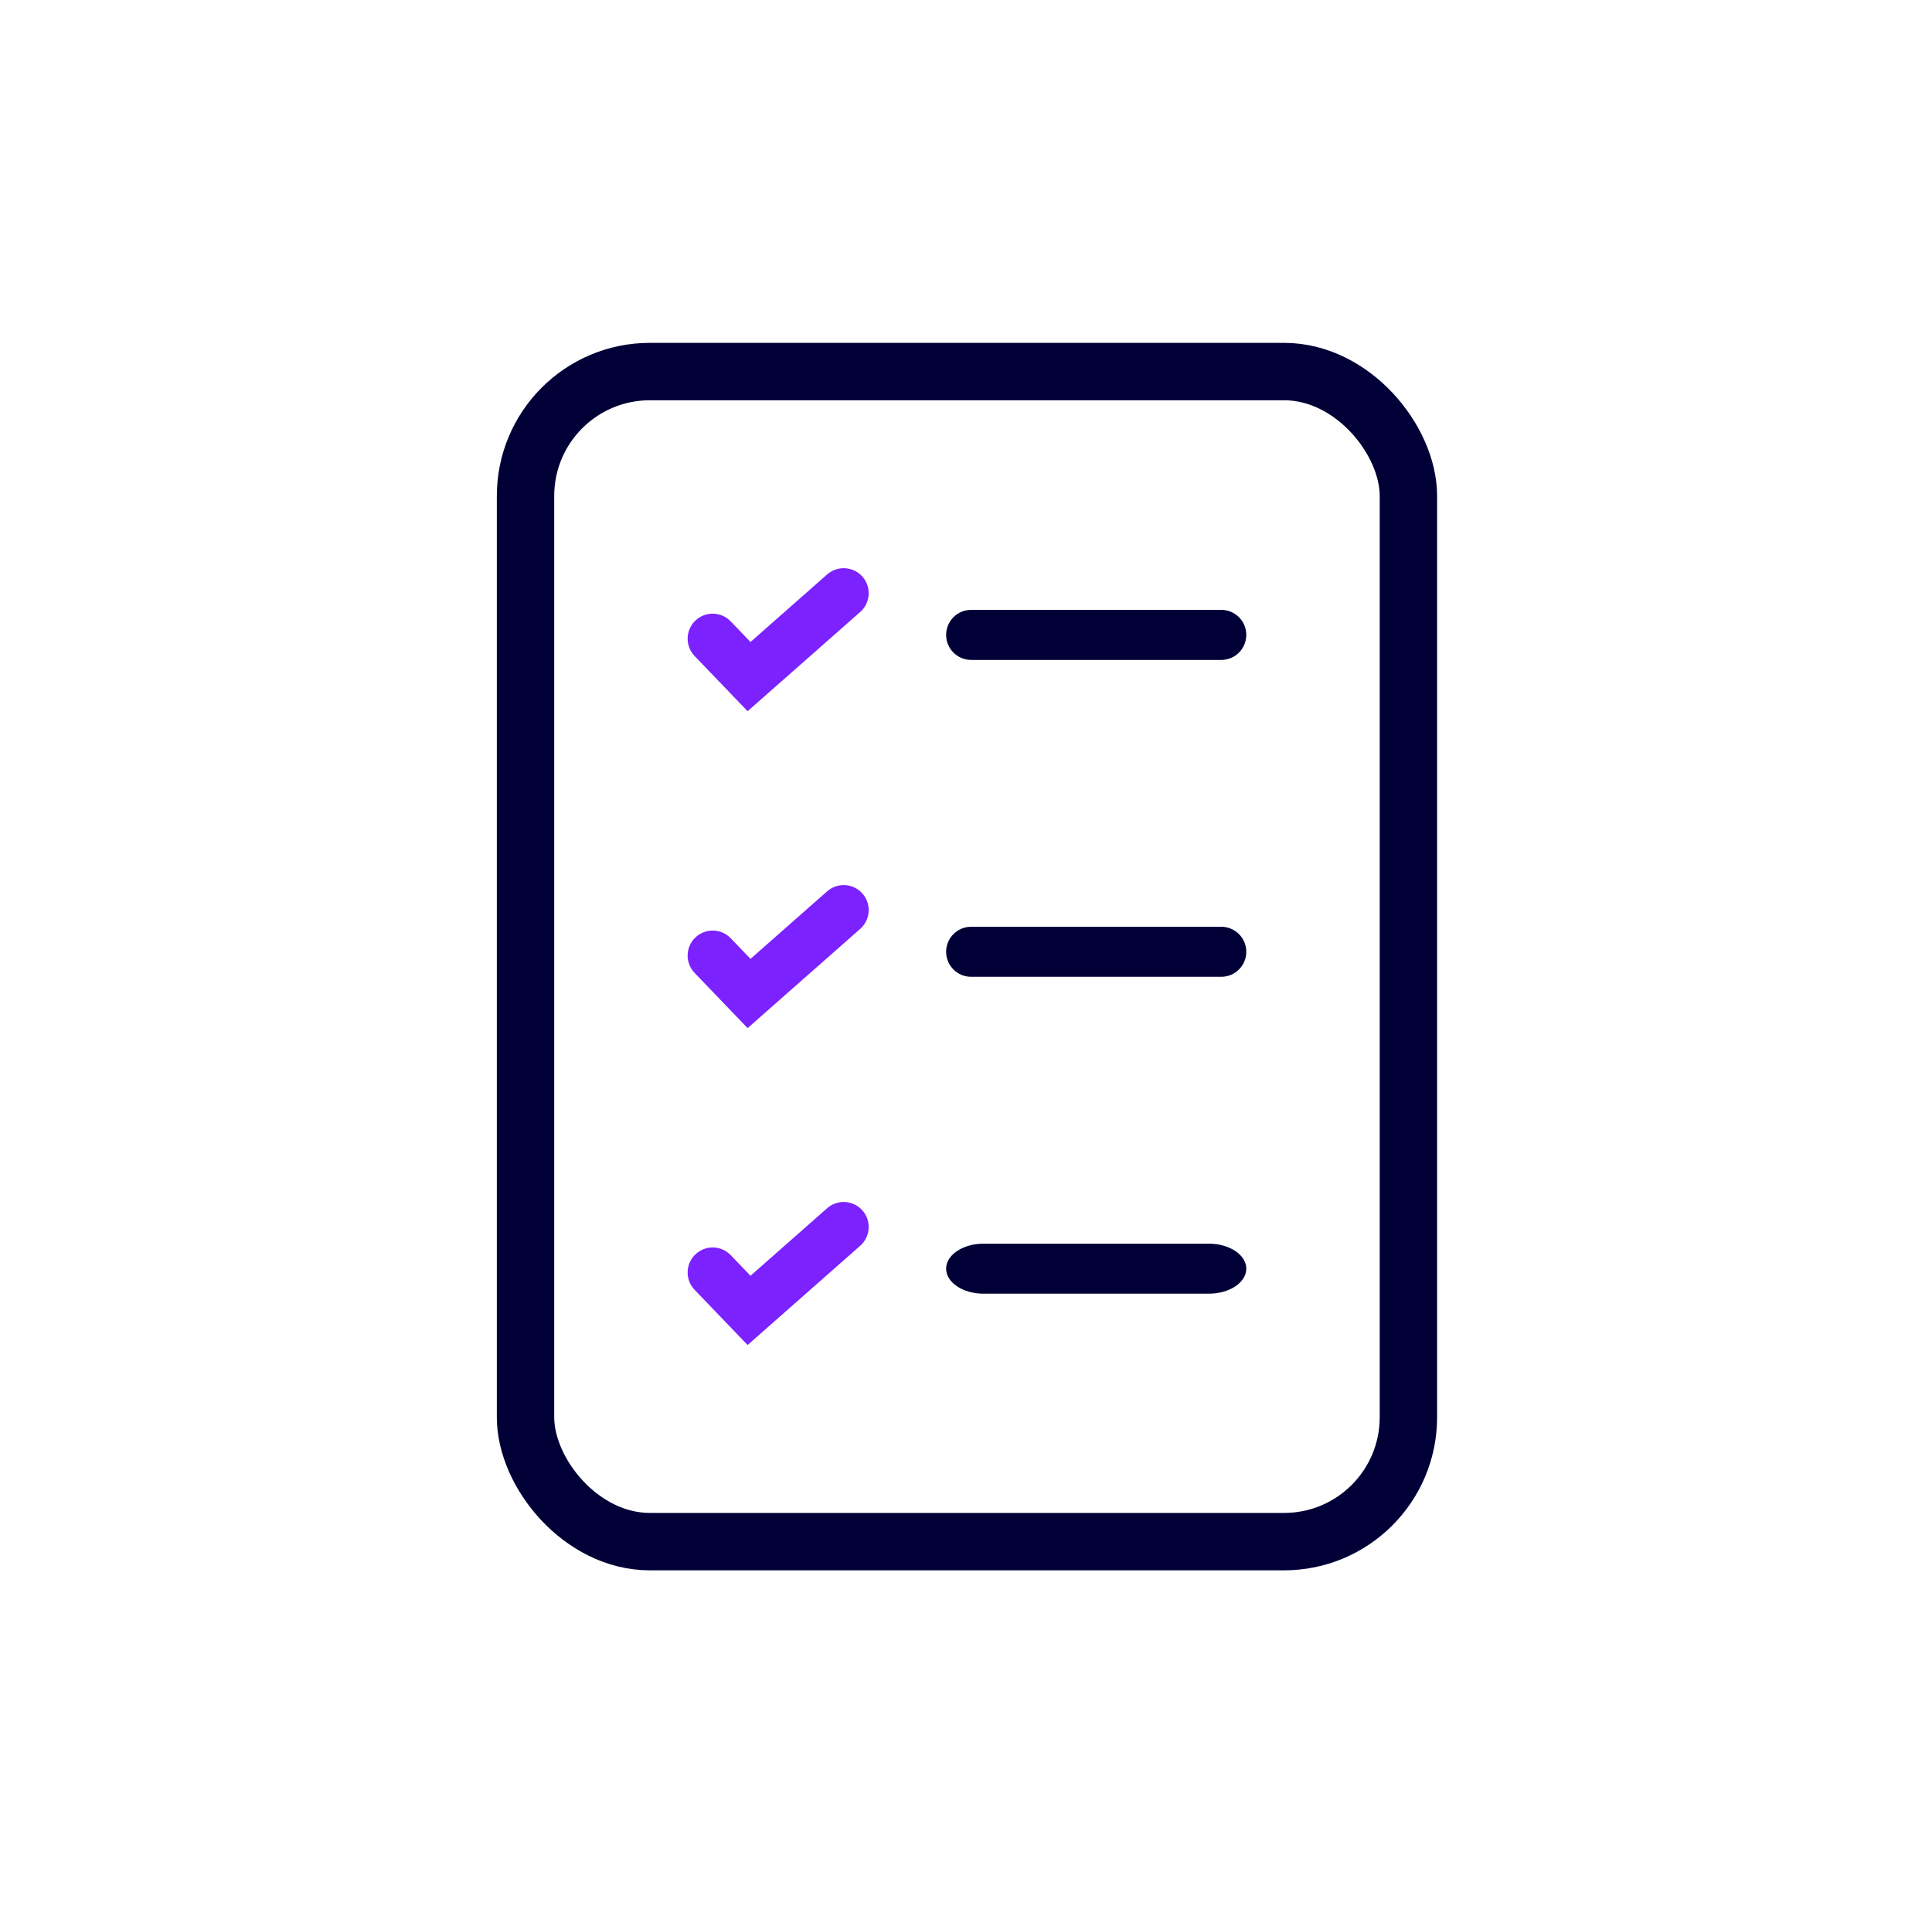 <svg width="101" height="100" viewBox="0 0 101 100" fill="none" xmlns="http://www.w3.org/2000/svg">
<path fill-rule="evenodd" clip-rule="evenodd" d="M45.086 30.141C45.564 30.683 45.512 31.51 44.97 31.987L39.083 37.174L36.312 34.289C35.812 33.768 35.829 32.941 36.35 32.44C36.871 31.94 37.699 31.957 38.199 32.478L39.234 33.555L43.241 30.025C43.783 29.547 44.609 29.6 45.086 30.141Z" fill="#7B22FF"/>
<path fill-rule="evenodd" clip-rule="evenodd" d="M45.086 46.705C45.564 47.247 45.512 48.073 44.97 48.551L39.083 53.738L36.312 50.853C35.812 50.332 35.829 49.504 36.35 49.004C36.871 48.504 37.699 48.52 38.199 49.041L39.234 50.119L43.241 46.589C43.783 46.111 44.609 46.163 45.086 46.705Z" fill="#7B22FF"/>
<path fill-rule="evenodd" clip-rule="evenodd" d="M45.086 63.269C45.564 63.811 45.512 64.637 44.97 65.114L39.083 70.302L36.312 67.417C35.812 66.896 35.829 66.068 36.35 65.568C36.871 65.067 37.699 65.084 38.199 65.605L39.234 66.683L43.241 63.152C43.783 62.675 44.609 62.727 45.086 63.269Z" fill="#7B22FF"/>
<path fill-rule="evenodd" clip-rule="evenodd" d="M49.461 33.185C49.461 32.463 50.046 31.877 50.768 31.877H63.845C64.567 31.877 65.153 32.463 65.153 33.185C65.153 33.907 64.567 34.493 63.845 34.493H50.768C50.046 34.493 49.461 33.907 49.461 33.185Z" fill="#000037"/>
<path fill-rule="evenodd" clip-rule="evenodd" d="M49.461 49.749C49.461 49.026 50.046 48.441 50.768 48.441H63.845C64.567 48.441 65.153 49.026 65.153 49.749C65.153 50.471 64.567 51.056 63.845 51.056H50.768C50.046 51.056 49.461 50.471 49.461 49.749Z" fill="#000037"/>
<path fill-rule="evenodd" clip-rule="evenodd" d="M49.461 66.312C49.461 65.59 50.339 65.005 51.422 65.005H63.191C64.274 65.005 65.153 65.59 65.153 66.312C65.153 67.035 64.274 67.62 63.191 67.62H51.422C50.339 67.62 49.461 67.035 49.461 66.312Z" fill="#000037"/>
<rect x="27.473" y="19.421" width="46.155" height="61.158" rx="6.5" stroke="#000037" stroke-width="3"/>
</svg>
